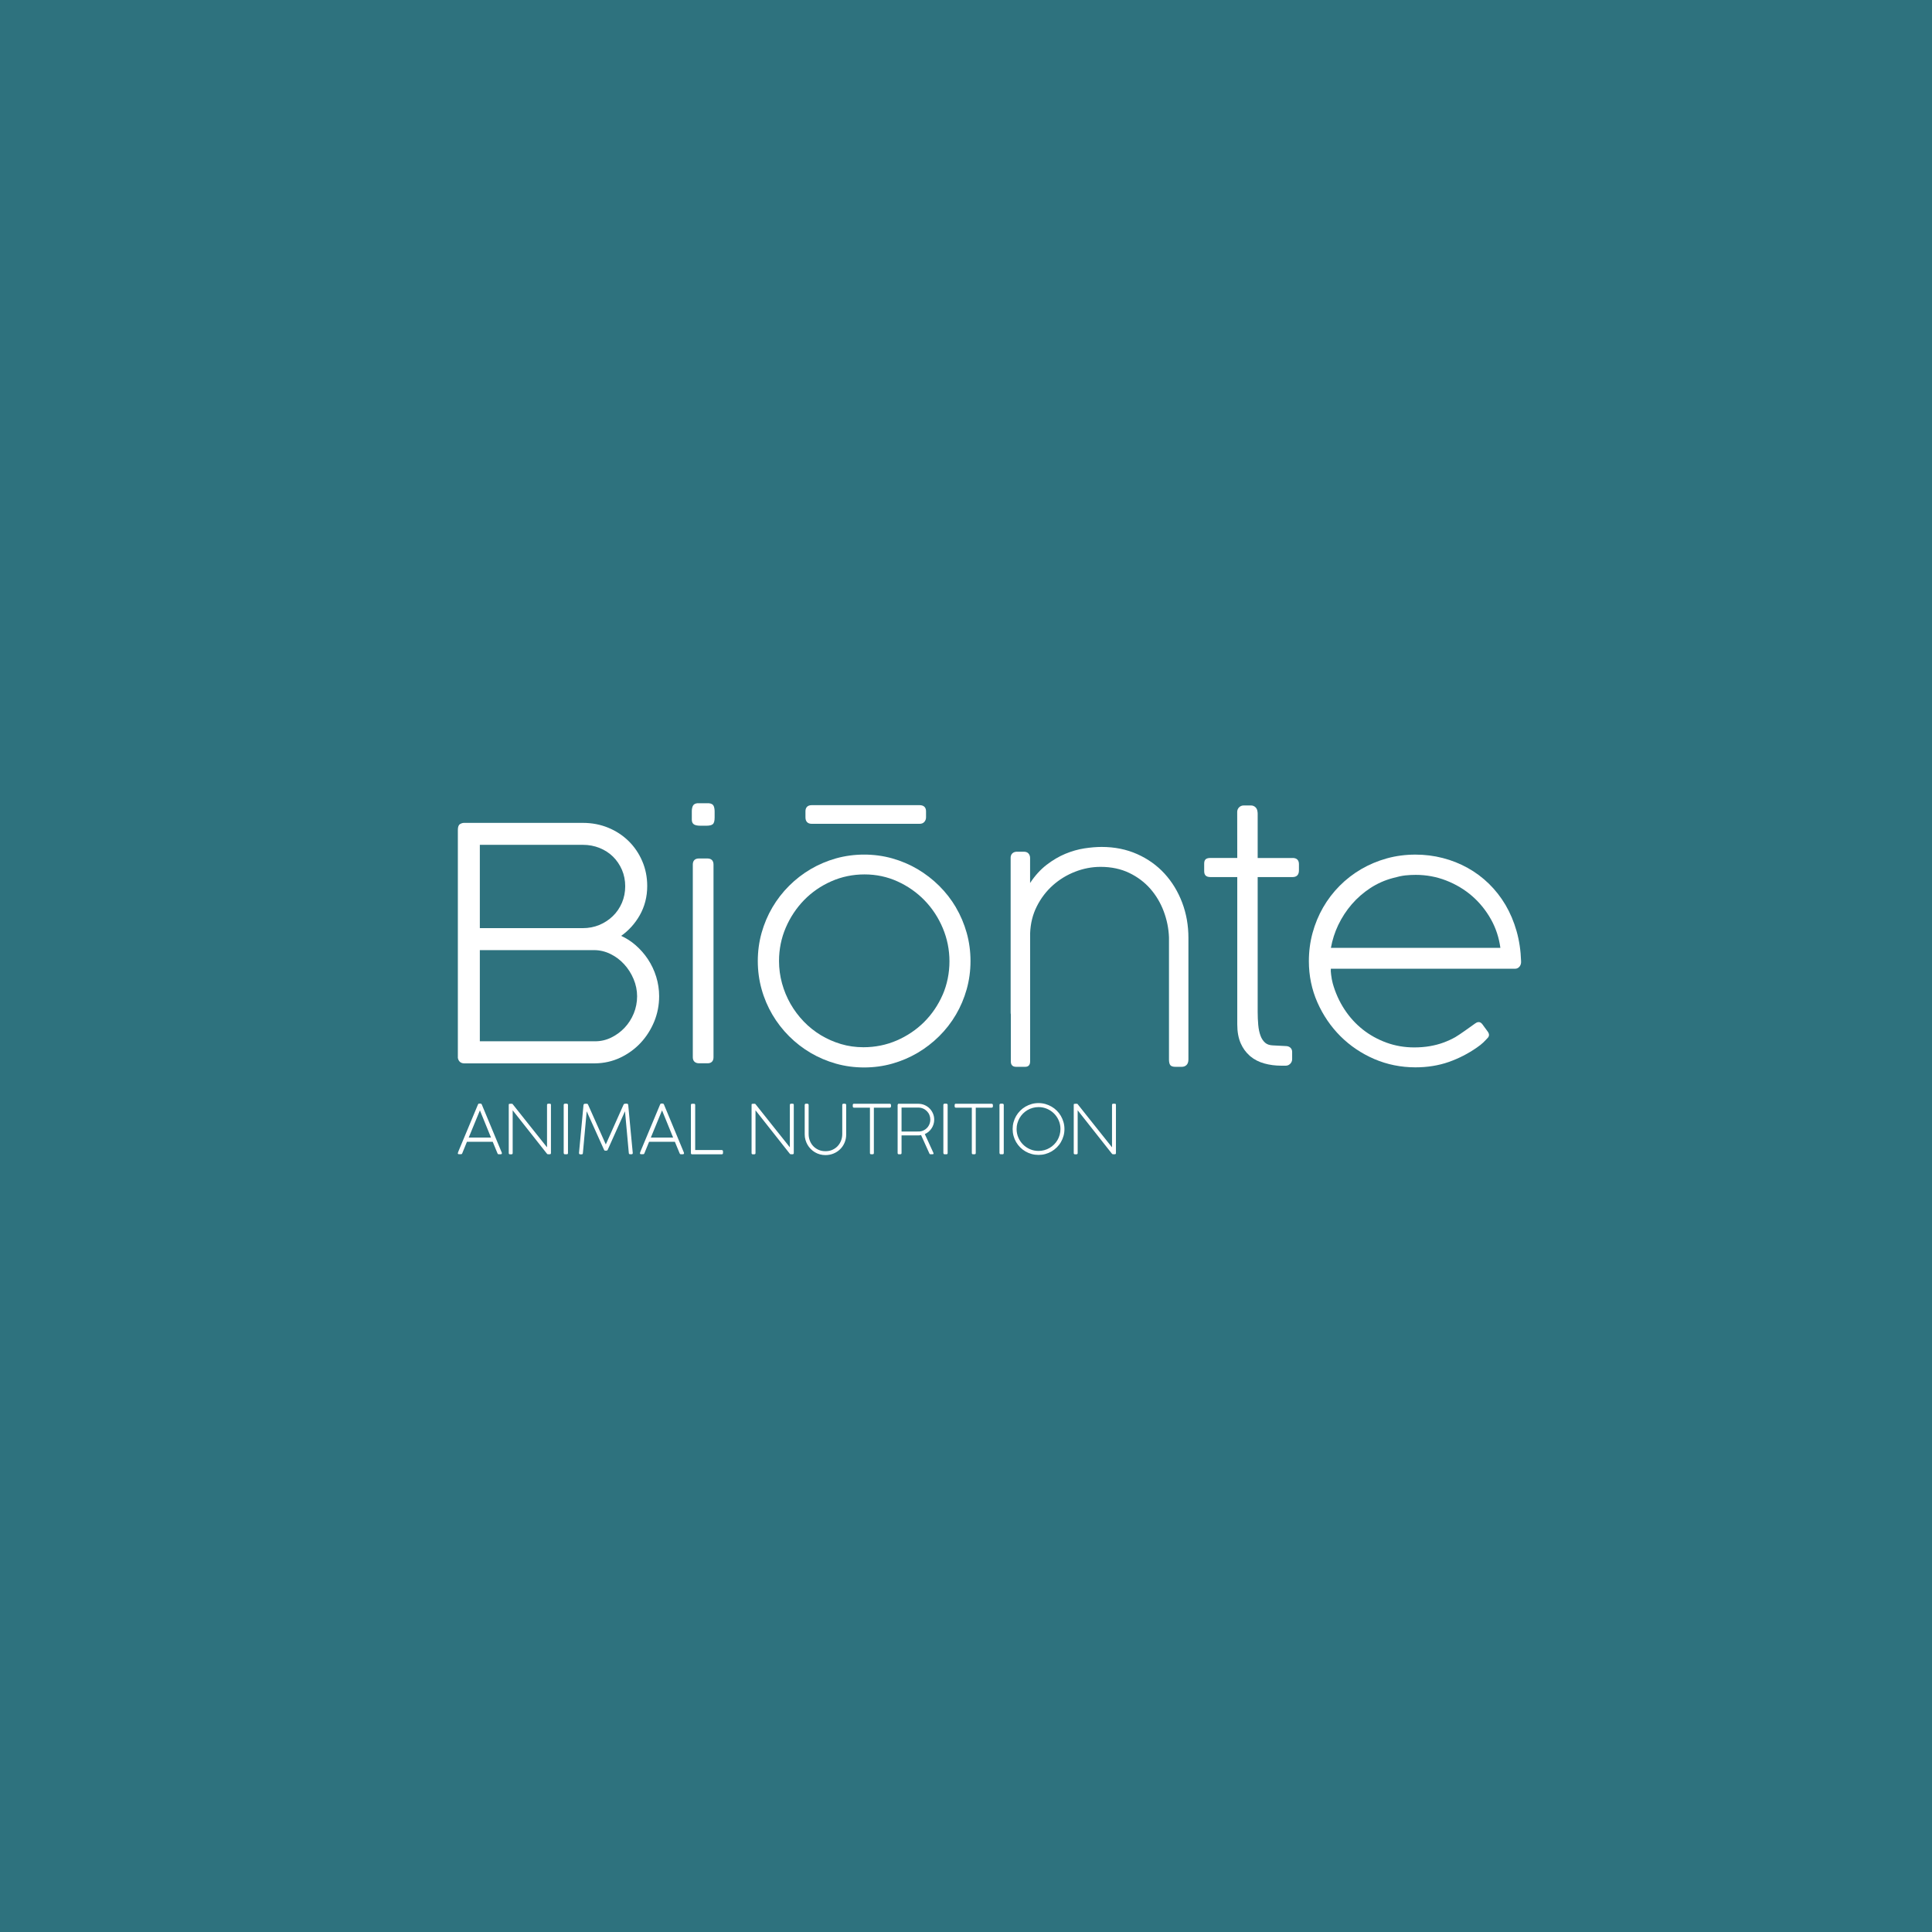 <svg xmlns="http://www.w3.org/2000/svg" id="Layer_1" data-name="Layer 1" viewBox="0 0 640 640"><defs><style>      .cls-1 {        fill: #2e727e;      }      .cls-2 {        fill: #fff;      }    </style></defs><rect class="cls-1" x="-15.01" y="-36.33" width="775.4" height="711.64"></rect><g><path class="cls-2" d="M334.78,284.23c0-.68.2-1.19.58-1.55.39-.36.9-.54,1.53-.54h2.28c.67,0,1.18.2,1.53.59.35.39.53.89.53,1.49v8.29c1.61-2.44,3.42-4.44,5.44-6,2.02-1.56,4.09-2.78,6.22-3.67,2.13-.88,4.23-1.48,6.3-1.8,2.07-.32,3.99-.48,5.74-.48,4.3,0,8.22.79,11.77,2.37,3.55,1.58,6.57,3.74,9.08,6.48,2.5,2.74,4.45,5.94,5.83,9.59,1.38,3.64,2.07,7.54,2.07,11.67v40.25c0,.83-.2,1.45-.61,1.86-.41.41-.94.62-1.61.62h-2.06c-.85,0-1.43-.19-1.72-.56-.29-.38-.44-1-.44-1.86v-40.48c-.11-2.93-.69-5.8-1.74-8.6-1.05-2.8-2.53-5.29-4.43-7.47-1.91-2.18-4.24-3.94-7.01-5.27-2.77-1.33-5.93-2-9.48-2-2.88,0-5.69.54-8.44,1.61-2.75,1.07-5.21,2.58-7.38,4.51-2.17,1.94-3.94,4.26-5.3,6.96-1.37,2.71-2.1,5.69-2.22,8.96v42.4c0,1.2-.56,1.8-1.66,1.8h-2.95c-1.19,0-1.78-.6-1.78-1.8v-15.62c-.04-.11-.06-.32-.06-.62v-51.14Z"></path><path class="cls-2" d="M209.93,335.74c-.74,1.79-1.76,3.38-3.04,4.73-1.28,1.35-2.77,2.44-4.44,3.25-1.66.81-3.45,1.22-5.3,1.22h-38.2v-30.2h37.83c1.89,0,3.71.43,5.43,1.27,1.73.85,3.26,1.99,4.55,3.41,1.3,1.42,2.35,3.07,3.12,4.9.77,1.83,1.17,3.75,1.17,5.71s-.38,3.92-1.12,5.72M158.95,279.86h34.14c1.97,0,3.83.35,5.53,1.04,1.71.69,3.2,1.65,4.44,2.87,1.24,1.22,2.23,2.68,2.96,4.35.72,1.67,1.09,3.5,1.09,5.46s-.37,3.81-1.09,5.49c-.72,1.68-1.73,3.16-3.01,4.4-1.27,1.24-2.78,2.22-4.46,2.93-1.69.7-3.54,1.06-5.51,1.06h-34.09v-27.59ZM214.65,317.78c-1.16-1.76-2.56-3.34-4.15-4.72-1.44-1.25-3.03-2.27-4.73-3.04,2.51-1.78,4.57-4.06,6.13-6.79,1.66-2.91,2.5-6.18,2.5-9.72,0-2.93-.55-5.71-1.65-8.25-1.09-2.54-2.61-4.78-4.53-6.66-1.92-1.88-4.2-3.37-6.77-4.42-2.58-1.06-5.39-1.59-8.35-1.59h-39.36c-.45,0-.9.13-1.33.39-.5.3-.74.94-.74,1.95v75.51c.09.49.28.9.59,1.23.32.34.78.54,1.38.58h43.48c2.97-.03,5.78-.67,8.36-1.89,2.57-1.22,4.83-2.86,6.73-4.89,1.89-2.02,3.4-4.39,4.5-7.04,1.09-2.65,1.64-5.49,1.64-8.42,0-2.18-.33-4.34-.97-6.43-.64-2.08-1.56-4.02-2.72-5.78"></path><path class="cls-2" d="M231.63,352.23h2.76c1.27,0,1.97-.72,1.97-2.02v-63.81c0-1.3-.72-2.02-2.02-2.02h-2.82c-1.31,0-2.02.72-2.02,2.02v63.81c0,1.3.76,2.02,2.13,2.02"></path><path class="cls-2" d="M229.91,273.11c.45.28,1.15.42,2.14.42h1.91c1.05,0,1.75-.16,2.15-.5.42-.35.62-1.08.62-2.21v-2.02c0-.67-.1-1.26-.29-1.74-.22-.56-.74-.89-1.58-.97h-3.92c-.72.09-1.21.4-1.45.93-.21.46-.32,1.06-.32,1.78v2.71c0,.76.25,1.29.73,1.6"></path><path class="cls-2" d="M268.9,272.9h35.73c.7,0,1.24-.23,1.61-.68.35-.43.52-.92.52-1.45v-2.02c0-1.31-.76-2.03-2.13-2.03h-35.73c-1.34,0-2.08.72-2.08,2.03v2.02c0,1.37.74,2.13,2.08,2.13"></path><path class="cls-2" d="M312.26,329.54c-1.5,3.43-3.57,6.47-6.15,9.04-2.58,2.56-5.63,4.61-9.07,6.1-3.43,1.48-7.14,2.23-11.01,2.23-2.58,0-5.08-.35-7.43-1.05-2.36-.7-4.6-1.69-6.68-2.94-2.08-1.26-3.99-2.78-5.68-4.54-1.69-1.76-3.16-3.72-4.37-5.83-1.2-2.11-2.15-4.39-2.81-6.78-.66-2.39-1-4.89-1-7.43,0-3.87.75-7.58,2.23-11.03,1.48-3.45,3.53-6.53,6.08-9.15,2.55-2.61,5.58-4.71,9.02-6.22,3.43-1.52,7.14-2.28,11.01-2.28s7.56.79,10.95,2.34c3.4,1.55,6.41,3.66,8.94,6.28,2.53,2.61,4.56,5.7,6.02,9.17,1.46,3.47,2.21,7.17,2.21,11s-.76,7.67-2.26,11.11M316.67,300.59c-1.53-2.6-3.4-5-5.55-7.14-2.15-2.13-4.56-3.99-7.16-5.53-2.6-1.53-5.42-2.73-8.4-3.57-5.96-1.68-12.67-1.67-18.63,0-2.97.84-5.8,2.04-8.4,3.57-2.6,1.53-5,3.39-7.14,5.53-2.14,2.13-3.99,4.53-5.53,7.14-1.53,2.61-2.73,5.44-3.57,8.42-.84,3-1.26,6.14-1.26,9.34s.42,6.35,1.26,9.34c.83,2.99,2.04,5.82,3.57,8.42,1.53,2.6,3.39,5,5.53,7.14,2.14,2.14,4.54,4,7.14,5.53,2.6,1.53,5.43,2.73,8.4,3.57,2.97.84,6.11,1.26,9.31,1.26s6.34-.42,9.31-1.26c2.97-.84,5.8-2.04,8.4-3.57,2.6-1.53,5.01-3.39,7.16-5.52,2.16-2.14,4.02-4.54,5.55-7.14,1.53-2.6,2.73-5.43,3.57-8.42.84-2.99,1.26-6.13,1.26-9.34s-.42-6.35-1.26-9.34c-.84-2.99-2.04-5.82-3.57-8.42"></path><path class="cls-2" d="M428.21,284.22h-11.59v-14.72c0-.28-.04-.52-.08-.75-.11-1.08-1-1.93-2.11-1.93h-2.46c-1.18,0-2.13.95-2.13,2.13l.02,15.26h-8.88c-.68,0-1.18.12-1.52.38-.37.28-.56.77-.56,1.48v2.5c0,.7.18,1.21.54,1.52.35.3.85.45,1.54.45h8.88v48.81c0,2.45.39,4.57,1.16,6.3.71,1.6,1.68,2.93,2.87,3.99.1.09.2.19.3.28,1.33,1.09,2.89,1.89,4.65,2.37,1.74.48,3.6.73,5.54.73h1.53c.81,0,1.5-.45,1.86-1.11.02-.04.04-.07.06-.11.13-.28.21-.58.21-.91v-2.46c0-1.18-.93-1.91-2.11-1.91l-4.27-.22c-1.05-.04-1.9-.31-2.52-.84-.68-.58-1.22-1.38-1.58-2.37-.38-1.02-.63-2.21-.75-3.56-.12-1.36-.19-2.84-.19-4.38v-44.61h11.59c1.34,0,2.08-.77,2.08-2.18v-2.13c0-1.3-.74-2.02-2.08-2.02"></path><path class="cls-2" d="M368.36,380.05c-.89-1.12-1.81-2.28-2.78-3.49-.97-1.21-1.94-2.43-2.92-3.66-.98-1.23-1.95-2.45-2.91-3.66-.96-1.21-1.89-2.37-2.77-3.49-.06-.07-.13-.11-.21-.11-.26,0-.46,0-.6,0-.15,0-.26.02-.33.04-.07.02-.11.06-.13.12-.02.06-.02.14-.02.24v15.93c0,.27.14.41.41.41h.47c.28,0,.42-.14.42-.41v-14.17l11.36,14.39c.1.12.22.18.37.18h.53c.26,0,.4-.12.42-.37v-16.02c0-.24-.13-.36-.38-.36h-.51c-.26,0-.39.13-.41.38v14.04ZM337.03,372.08c.17-.62.42-1.2.73-1.74.32-.54.69-1.03,1.13-1.47.44-.44.93-.82,1.47-1.14.54-.32,1.12-.56,1.74-.73.62-.17,1.26-.26,1.93-.26,1,0,1.94.19,2.82.57.88.38,1.65.9,2.31,1.56.66.66,1.18,1.43,1.56,2.31s.57,1.82.57,2.82c0,.67-.09,1.31-.26,1.93-.17.62-.42,1.2-.73,1.74s-.7,1.03-1.14,1.47c-.44.44-.93.82-1.47,1.13-.54.32-1.11.56-1.73.73-.62.17-1.26.26-1.93.26-1.01,0-1.95-.19-2.83-.57-.88-.38-1.65-.9-2.31-1.56-.66-.66-1.18-1.43-1.56-2.31-.38-.88-.57-1.82-.57-2.83,0-.66.09-1.3.26-1.92M335.75,376.29c.2.73.49,1.41.86,2.05.37.64.82,1.21,1.34,1.74.52.52,1.1.97,1.74,1.34.63.37,1.32.66,2.05.86s1.49.3,2.28.3,1.55-.1,2.28-.3c.73-.2,1.42-.49,2.05-.86.63-.37,1.21-.82,1.74-1.34.52-.52.97-1.09,1.34-1.73.37-.63.66-1.32.87-2.05.21-.73.31-1.49.31-2.28s-.1-1.55-.31-2.29c-.21-.74-.5-1.42-.87-2.06-.37-.64-.82-1.22-1.34-1.74-.52-.52-1.1-.97-1.74-1.34-.64-.37-1.32-.66-2.05-.87-.73-.21-1.49-.31-2.27-.31s-1.56.1-2.29.31c-.73.21-1.41.5-2.05.87-.64.37-1.22.82-1.74,1.35-.52.53-.97,1.11-1.34,1.74-.37.64-.66,1.32-.86,2.05-.2.73-.3,1.49-.3,2.28s.1,1.55.3,2.28M331.11,381.96c0,.27.14.41.41.41h.58c.28,0,.41-.14.41-.41v-15.94c0-.13-.04-.23-.12-.3-.08-.07-.18-.11-.3-.11h-.58c-.13,0-.24.04-.31.11-.07.08-.11.17-.11.29v15.94ZM316.65,365.62c-.13,0-.23.04-.3.11-.07.07-.11.17-.11.3v.46c0,.29.14.44.41.44h5.28v15.02c0,.28.14.42.42.42h.46c.28,0,.42-.14.42-.42v-15.02h5.23c.15,0,.26-.04.34-.12.07-.08.11-.19.11-.32v-.46c-.02-.14-.06-.24-.14-.3s-.18-.1-.31-.1h-11.8ZM312.52,381.96c0,.27.14.41.41.41h.58c.28,0,.41-.14.41-.41v-15.94c0-.13-.04-.23-.12-.3-.08-.07-.18-.11-.3-.11h-.58c-.13,0-.24.04-.31.11-.07.08-.11.17-.11.29v15.94ZM298.65,374.84v-7.94h5.57c.56,0,1.07.11,1.56.32s.9.5,1.26.86c.36.36.64.78.84,1.27s.3,1,.3,1.54c0,.44-.07.85-.2,1.25-.13.4-.32.76-.55,1.09-.24.33-.52.61-.85.85-.33.24-.69.43-1.08.56-.28.1-.56.15-.85.17-.29.02-.57.02-.87.02h-5.13ZM297.76,365.62c-.12,0-.21.03-.26.08s-.1.15-.15.29v15.97c0,.27.14.41.41.41h.48c.27,0,.41-.14.41-.41v-5.84h5.49c.2,0,.37,0,.52-.03.15-.02.31-.05.46-.08l2.77,6.14c.06.14.16.21.29.21.26,0,.47,0,.61,0,.14,0,.25-.01.32-.03.07-.02.11-.05.12-.08.01-.04.02-.09.02-.17,0-.05-.02-.11-.06-.2l-2.83-6.2c.46-.2.88-.47,1.26-.79.38-.33.71-.7.98-1.11.27-.41.49-.86.64-1.35.15-.49.23-1,.23-1.53,0-.72-.14-1.4-.41-2.03-.27-.63-.64-1.19-1.11-1.67-.47-.48-1.02-.85-1.66-1.13-.63-.28-1.32-.42-2.05-.43h-6.49ZM282.9,365.62c-.13,0-.23.04-.3.11-.07.07-.11.17-.11.3v.46c0,.29.14.44.41.44h5.28v15.02c0,.28.14.42.42.42h.46c.28,0,.42-.14.42-.42v-15.02h5.23c.15,0,.26-.04.34-.12.07-.08.11-.19.11-.32v-.46c-.02-.14-.06-.24-.14-.3s-.18-.1-.31-.1h-11.8ZM267.87,366.02c0-.12-.04-.22-.13-.29-.09-.07-.18-.11-.29-.11h-.49c-.13,0-.22.04-.29.12-.07.08-.1.18-.1.28v9.75c0,.63.08,1.24.25,1.83.17.59.4,1.13.69,1.64.3.51.65.97,1.07,1.39.42.42.88.78,1.39,1.08.51.3,1.05.53,1.64.69.59.16,1.19.24,1.83.24.95,0,1.84-.17,2.67-.51.83-.34,1.56-.82,2.18-1.42.62-.6,1.11-1.32,1.47-2.15.36-.83.55-1.74.55-2.72v-9.81c0-.13-.04-.23-.12-.3-.08-.07-.19-.11-.32-.11h-.43c-.14,0-.24.04-.32.11-.07.08-.11.17-.11.29v9.63c0,.8-.14,1.54-.41,2.23-.27.69-.65,1.29-1.14,1.81-.49.51-1.08.92-1.76,1.22-.68.3-1.44.44-2.27.44s-1.56-.15-2.24-.44-1.27-.7-1.76-1.21c-.49-.51-.88-1.11-1.15-1.81-.27-.7-.41-1.44-.41-2.24v-9.63ZM261.64,380.05c-.89-1.12-1.81-2.28-2.78-3.49-.97-1.21-1.94-2.43-2.92-3.66-.98-1.23-1.95-2.45-2.91-3.66-.96-1.21-1.89-2.37-2.77-3.49-.06-.07-.13-.11-.21-.11-.26,0-.46,0-.6,0-.15,0-.26.02-.33.04-.07.02-.11.06-.13.12-.02.06-.02.14-.02.24v15.93c0,.27.14.41.41.41h.47c.28,0,.42-.14.42-.41v-14.17l11.36,14.39c.1.12.22.18.37.18h.53c.26,0,.4-.12.42-.37v-16.02c0-.24-.13-.36-.38-.36h-.51c-.26,0-.39.13-.41.38v14.04ZM230.29,380.96v-14.93c0-.14-.04-.24-.11-.3-.07-.07-.17-.1-.3-.1h-.59c-.14,0-.24.04-.31.11-.07.08-.11.17-.11.29v15.94c0,.27.14.41.41.41h9.81c.13,0,.23-.04.3-.11.08-.07.11-.17.11-.29v-.59c0-.14-.04-.24-.11-.31-.08-.07-.18-.11-.3-.11h-8.8ZM219.31,367.82l3.67,9.01h-7.38l3.71-9.01ZM212,382.06c-.02.16.12.27.36.29,0,0,.65,0,.7,0,.18,0,.31-.08.39-.27.22-.54.46-1.14.73-1.79.27-.65.55-1.34.84-2.06h8.54l1.58,3.83c.08.21.19.3.38.3.01,0,.71,0,.71,0,.24-.03.36-.14.36-.32,0-.02-.02-.17-.05-.26s-6.6-15.91-6.6-15.91c-.05-.07-.09-.14-.15-.2-.05-.07-.14-.1-.27-.1h-.46c-.12,0-.21.03-.26.1-.05.07-.1.14-.14.23l-6.34,15.17c-.05.12-.11.25-.16.4-.06.15-.16.42-.17.58ZM208.09,366.06v-.08c0-.1-.05-.19-.13-.26s-.19-.11-.32-.11c-.09,0-.19,0-.3,0-.11,0-.22,0-.32.01-.1.01-.19.04-.28.09-.08.05-.14.12-.18.22l-5.88,13.18-5.88-13.19c-.08-.16-.18-.26-.3-.28h-.74c-.11,0-.21.03-.3.1-.1.07-.15.18-.17.33l-1.49,15.87c0,.13.03.24.1.32.07.09.17.13.3.13h.47c.28,0,.42-.14.42-.43l1.26-13.83c.96,2.13,1.92,4.26,2.87,6.37.95,2.12,1.91,4.24,2.87,6.37.07.15.14.24.2.26.06.03.15.04.26.04h.33c.07,0,.16-.02.26-.08.1-.06.16-.18.2-.27l5.7-12.71,1.26,13.83c.01.28.16.42.43.42h.47c.27,0,.41-.14.41-.41v-.02c-.26-2.67-.51-5.31-.76-7.94-.25-2.63-.5-5.27-.74-7.94M186.75,381.96c0,.27.14.41.41.41h.58c.28,0,.41-.14.41-.41v-15.94c0-.13-.04-.23-.12-.3-.08-.07-.18-.11-.3-.11h-.58c-.13,0-.24.04-.31.11-.07.08-.11.17-.11.29v15.94ZM181.2,380.05c-.89-1.12-1.81-2.28-2.78-3.49-.97-1.21-1.94-2.43-2.92-3.66-.98-1.23-1.95-2.45-2.91-3.66-.96-1.21-1.89-2.37-2.77-3.49-.06-.07-.13-.11-.21-.11-.26,0-.46,0-.6,0-.15,0-.26.02-.33.04-.07.02-.11.06-.13.12-.02.06-.02.14-.02.24v15.93c0,.27.14.41.41.41h.47c.28,0,.42-.14.42-.41v-14.17l11.36,14.39c.1.12.22.18.37.18h.53c.26,0,.4-.12.42-.37v-16.02c0-.24-.13-.36-.38-.36h-.51c-.26,0-.39.13-.41.38v14.04ZM158.98,367.82l3.67,9.01h-7.38l3.71-9.01ZM151.66,382.01v.05c0,.17.12.27.36.29,0,0,.65,0,.7,0,.18,0,.31-.08.39-.27.22-.54.46-1.14.73-1.79.27-.65.55-1.34.84-2.06h8.54l1.58,3.83c.08.21.21.31.4.31.01,0,.69,0,.69,0,.24-.03.36-.14.36-.32,0-.02,0-.06-.01-.12,0-.06-.02-.09-.02-.11l-6.62-15.94c-.05-.07-.09-.14-.15-.2-.05-.07-.14-.1-.27-.1h-.46c-.12,0-.21.03-.26.1-.05.07-.1.14-.14.23l-6.33,15.17c-.05.12-.11.25-.16.4-.06.15-.11.31-.16.48,0,.02-.01.03-.01.05"></path><path class="cls-2" d="M503.88,318.46h0c-.11-3.53-.61-6.91-1.5-10.03-.89-3.13-2.12-6.03-3.65-8.64-1.54-2.6-3.39-4.97-5.5-7.03-2.12-2.07-4.5-3.84-7.06-5.26-2.57-1.43-5.34-2.53-8.24-3.27-2.9-.75-5.94-1.13-9.04-1.13-3.31,0-6.51.42-9.52,1.26-3.01.84-5.86,2.04-8.48,3.57-2.62,1.53-5.02,3.39-7.14,5.53-2.11,2.13-3.95,4.53-5.45,7.14-1.5,2.6-2.67,5.43-3.49,8.42-.82,2.99-1.23,6.15-1.23,9.39,0,4.81.95,9.4,2.82,13.64,1.87,4.23,4.43,8,7.62,11.19s6.96,5.73,11.21,7.57c4.26,1.83,8.85,2.76,13.66,2.76,3.95,0,7.65-.6,11.01-1.77,3.35-1.18,6.5-2.8,9.38-4.82.79-.54,1.49-1.09,2.06-1.63.45-.42,1.48-1.52,1.58-1.64.47-.59.44-1.26-.11-2.01l-1.74-2.38c-.39-.53-.83-.77-1.33-.74-.02,0-.3.05-.36.07-.07.02-.24.1-.25.1-.16.07-.49.3-.49.3-.25.17-.52.35-.8.57-.36.27-4.5,3.24-5.74,3.94-1.23.7-2.56,1.3-3.94,1.81-1.38.51-2.89.9-4.49,1.18-1.61.28-3.36.42-5.21.42-3.21,0-6.29-.53-9.17-1.58-2.88-1.05-5.53-2.51-7.86-4.36-2.34-1.85-4.38-4.09-6.07-6.68-1.69-2.58-3-5.47-3.87-8.58-.24-.85-.42-1.91-.54-2.89-.11-.93-.15-1.45-.09-1.97h61.04c1.3,0,2.1-1.29,1.97-2.45ZM440.88,313.99c.47-2.62,1.28-5.17,2.43-7.57,1.2-2.51,2.72-4.83,4.5-6.89,1.78-2.06,3.85-3.86,6.15-5.36,2.3-1.5,4.81-2.61,7.46-3.31h0c1.61-.45,2.99-.75,4.1-.87,1.13-.12,2.3-.18,3.47-.18,3.49,0,6.88.63,10.07,1.87,3.19,1.24,6.09,2.97,8.6,5.15,2.51,2.18,4.62,4.8,6.28,7.78,1.6,2.88,2.63,6.04,3.08,9.38h-56.15Z"></path></g></svg>